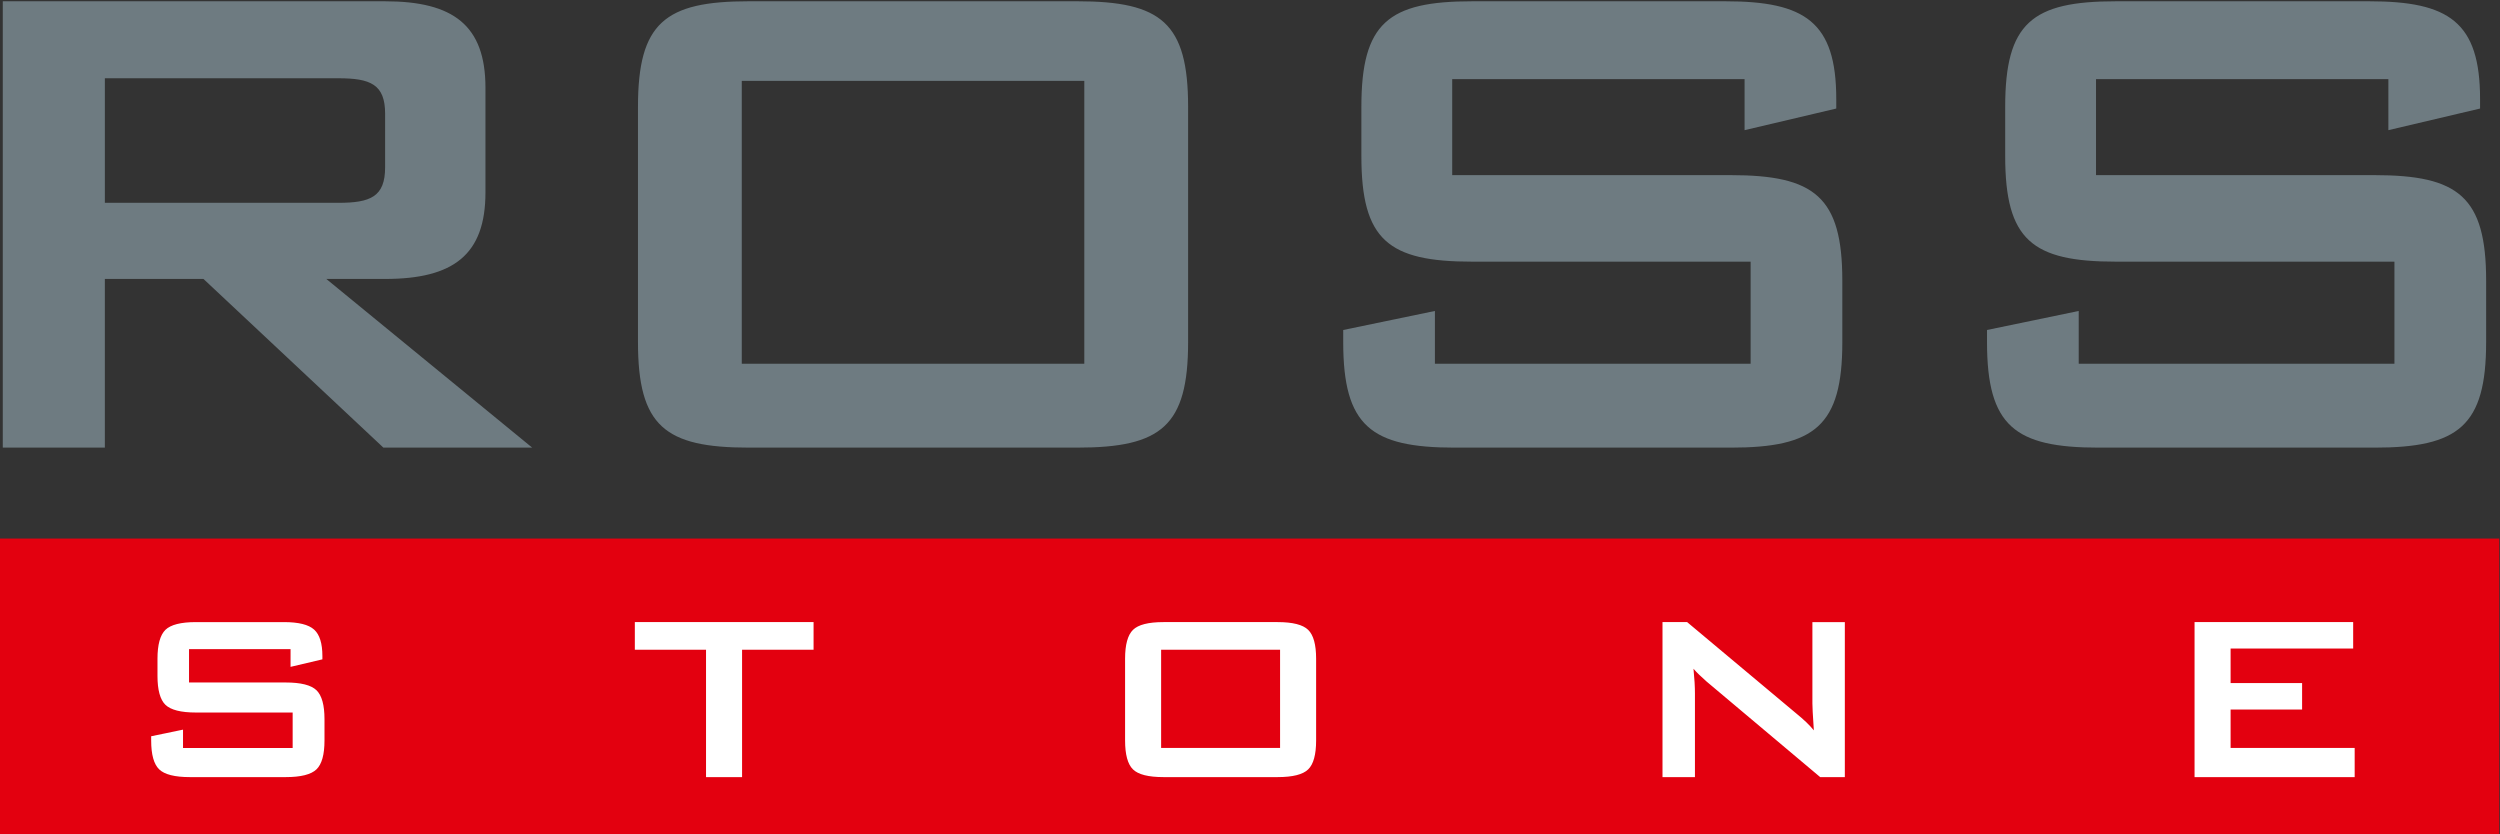 <?xml version="1.0" encoding="UTF-8" standalone="no"?>
<svg
   xmlns:dc="http://purl.org/dc/elements/1.1/"
   xmlns:cc="http://creativecommons.org/ns#"
   xmlns:rdf="http://www.w3.org/1999/02/22-rdf-syntax-ns#"
   xmlns:svg="http://www.w3.org/2000/svg"
   xmlns="http://www.w3.org/2000/svg"
   version="1.1"
   id="svg92"
   xml:space="preserve"
   width="292.989"
   height="97.741"
   viewBox="0 0 292.989 97.741"><rect x="0" y="0" width="292.989" height="97.741" fill="#333333" stroke="none"/><defs
     id="defs96"><clipPath
       clipPathUnits="userSpaceOnUse"
       id="clipPath108"><path
         d="M 637.085,-15.625 H -41.808 v 873.14 h 678.893 z"
         id="path106"
         style="clip-rule:evenodd" /></clipPath></defs><g
     id="g100"
     transform="matrix(1.333,0,0,-1.333,-49.141,602.464)"><path
       d="m 70.724,437.247 c 0,-2.586 -1.293,-3.118 -4.107,-3.118 H 46.084 v 10.951 h 20.533 c 2.814,0 4.107,-0.532 4.107,-3.118 z m 61.472,-17.263 h -30.116 v 24.868 h 30.116 z m 9.126,1.901 v 20.686 c 0,7.377 -2.358,9.278 -9.734,9.278 h -28.899 c -7.377,0 -9.734,-1.901 -9.734,-9.278 v -20.686 c 0,-7.377 2.357,-9.278 9.734,-9.278 h 28.899 c 7.376,0 9.734,1.901 9.734,9.278 z m 57.517,0 v 5.4 c 0,7.377 -2.434,9.278 -9.81,9.278 h -24.488 v 8.441 h 25.705 v -4.487 l 8.061,1.901 v 0.836 c 0,6.769 -2.737,8.594 -9.734,8.594 h -22.283 c -7.377,0 -9.734,-1.901 -9.734,-9.278 v -4.335 c 0,-7.377 2.357,-9.278 9.734,-9.278 h 24.488 v -8.974 h -27.758 v 4.639 l -8.061,-1.673 v -1.065 c 0,-7.377 2.433,-9.278 9.811,-9.278 h 24.26 c 7.377,0 9.81,1.901 9.81,9.278 z m 56.604,0 v 5.4 c 0,7.377 -2.433,9.278 -9.811,9.278 h -24.488 v 8.441 h 25.704 v -4.487 l 8.061,1.901 v 0.836 c 0,6.769 -2.738,8.594 -9.734,8.594 h -22.282 c -7.377,0 -9.734,-1.901 -9.734,-9.278 v -4.335 c 0,-7.377 2.358,-9.278 9.734,-9.278 h 24.488 v -8.974 h -27.758 v 4.639 l -8.062,-1.673 v -1.065 c 0,-7.377 2.434,-9.278 9.81,-9.278 h 24.26 c 7.377,0 9.811,1.901 9.811,9.278 z M 83.653,412.606 65.553,427.436 h 5.171 c 6.008,0 8.822,2.13 8.822,7.605 v 9.202 c 0,5.476 -2.813,7.605 -8.822,7.605 H 37.11 v -39.241 h 8.974 v 14.829 h 8.67 l 15.818,-14.829 z"
       style="fill:#6e7b81;fill-opacity:1;fill-rule:evenodd;stroke:none"
       id="path116" /><path
       d="M 36.855,404.612 H 256.597 V 378.542 H 36.855 Z"
       style="fill:#e3000f;fill-opacity:1;fill-rule:evenodd;stroke:none"
       id="path118" /><path
       d="m 62.411,394.89 h -8.927 v -2.932 h 8.499 c 1.339,0 2.236,-0.229 2.707,-0.682 0.471,-0.458 0.704,-1.303 0.704,-2.544 v -1.875 c 0,-1.233 -0.233,-2.082 -0.704,-2.536 -0.471,-0.453 -1.369,-0.682 -2.707,-0.682 h -8.42 c -1.334,0 -2.236,0.229 -2.703,0.682 -0.471,0.454 -0.704,1.303 -0.704,2.536 v 0.374 l 2.8,0.581 v -1.611 h 9.639 v 3.116 h -8.504 c -1.325,0 -2.218,0.229 -2.685,0.682 -0.462,0.453 -0.695,1.299 -0.695,2.536 v 1.51 c 0,1.237 0.233,2.082 0.695,2.54 0.467,0.453 1.361,0.682 2.685,0.682 h 7.738 c 1.281,0 2.165,-0.22 2.65,-0.656 0.489,-0.44 0.731,-1.215 0.731,-2.333 v -0.286 l -2.8,-0.66 z m 39.696,-0.053 v -11.198 h -3.169 v 11.198 h -6.259 v 2.43 h 15.714 v -2.43 z m 33.674,-0.788 c 0,1.237 0.233,2.082 0.695,2.536 0.462,0.453 1.355,0.682 2.681,0.682 h 10.031 c 1.329,0 2.227,-0.229 2.689,-0.682 0.467,-0.454 0.7,-1.299 0.7,-2.536 v -7.188 c 0,-1.245 -0.233,-2.095 -0.7,-2.544 -0.462,-0.453 -1.36,-0.678 -2.689,-0.678 h -10.031 c -1.325,0 -2.219,0.225 -2.681,0.678 -0.462,0.449 -0.695,1.299 -0.695,2.544 z m 3.169,-7.848 h 10.458 v 8.636 h -10.458 z m 44.08,-2.562 v 13.628 h 2.166 l 9.595,-8.033 c 0.326,-0.264 0.612,-0.515 0.863,-0.753 0.251,-0.238 0.475,-0.48 0.682,-0.731 -0.048,0.766 -0.084,1.307 -0.101,1.624 -0.018,0.321 -0.026,0.564 -0.026,0.735 v 7.157 h 2.852 v -13.628 h -2.166 l -10.009,8.42 c -0.238,0.216 -0.449,0.405 -0.629,0.581 -0.181,0.172 -0.348,0.348 -0.502,0.528 0.039,-0.422 0.075,-0.818 0.097,-1.192 0.022,-0.374 0.031,-0.7 0.031,-0.973 v -7.364 z m 46.778,0 v 13.628 h 13.945 v -2.324 h -10.776 v -3.037 h 6.286 v -2.324 h -6.286 v -3.381 h 10.908 v -2.562 z"
       style="fill:#ffffff;fill-opacity:1;fill-rule:evenodd;stroke:none"
       id="path120" /></g></svg>